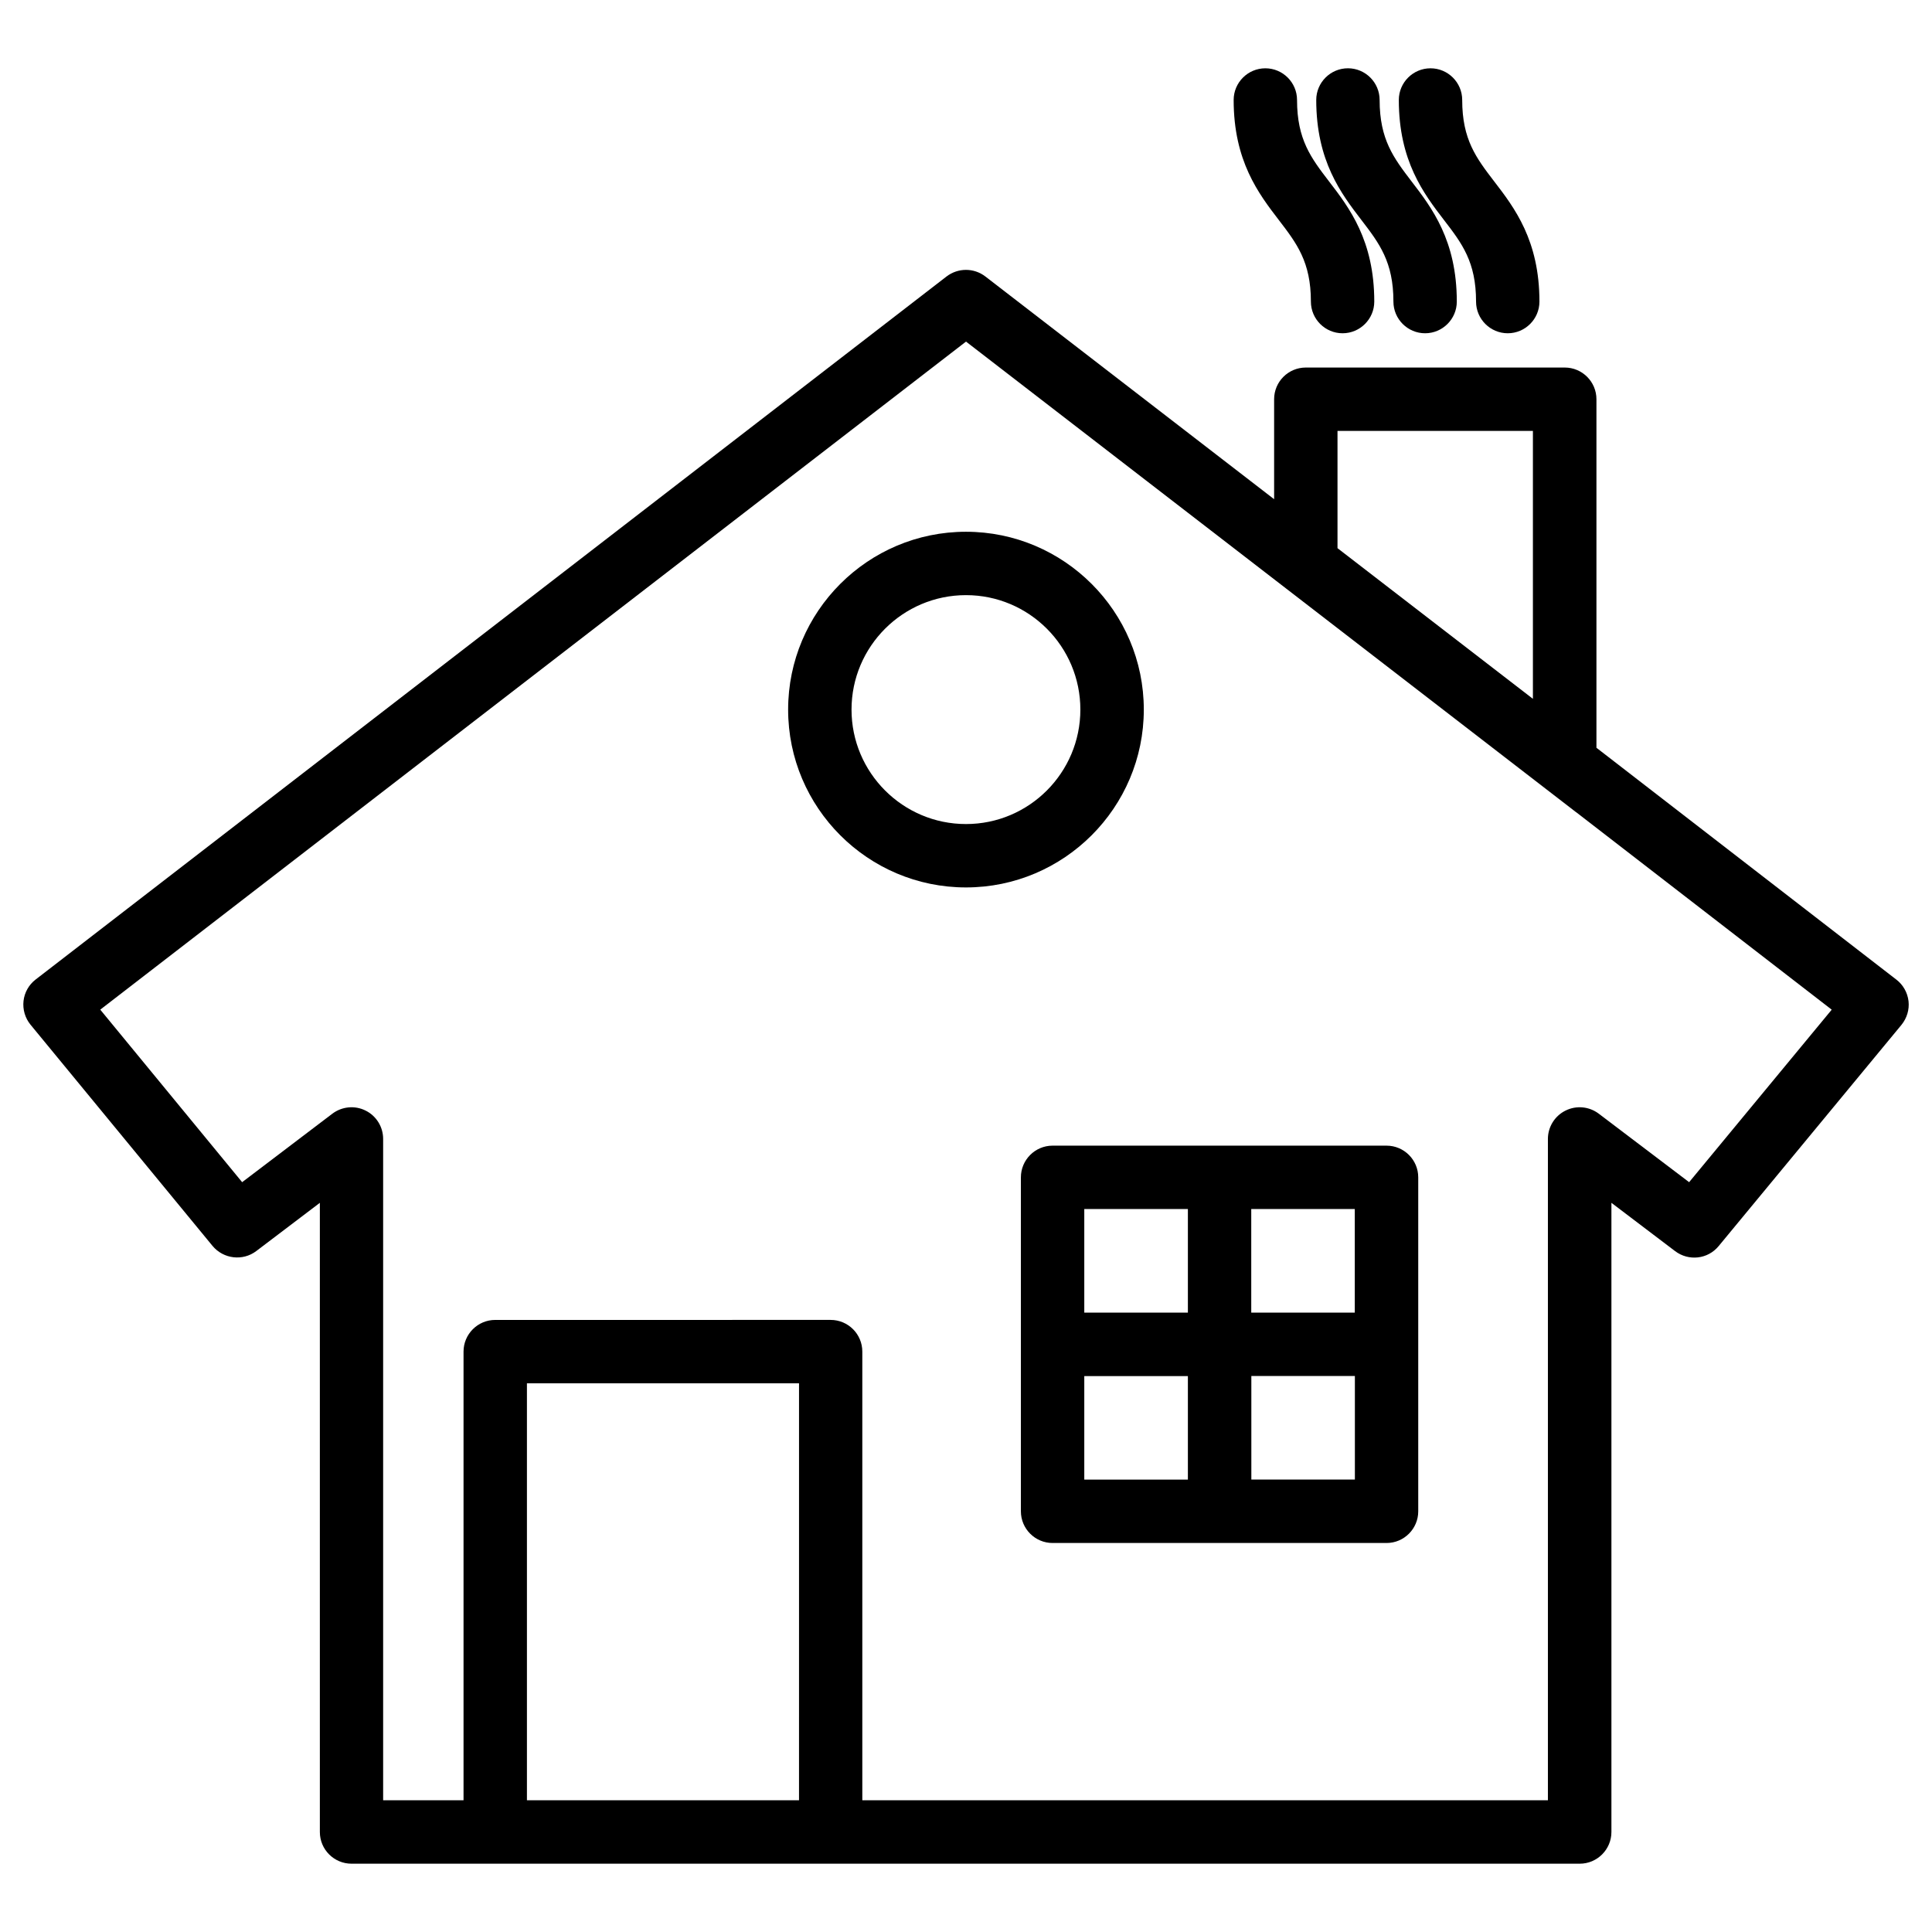 <?xml version="1.0" encoding="UTF-8"?>
<!-- Uploaded to: SVG Repo, www.svgrepo.com, Generator: SVG Repo Mixer Tools -->
<svg fill="#000000" width="800px" height="800px" version="1.1" viewBox="144 144 512 512" xmlns="http://www.w3.org/2000/svg">
 <g>
  <path d="m646.53 403.59-74.648-57.707-1.68-1.301-3.129-2.414v-92.367c0-4.641-3.777-8.398-8.398-8.398h-68.621c-4.641 0-8.398 3.758-8.398 8.398v26.492l-76.535-59.031c-3.066-2.332-7.223-2.309-10.266 0l-241.41 186.32c-1.785 1.363-2.961 3.441-3.211 5.688-0.25 2.246 0.418 4.535 1.848 6.277l48.238 58.629c2.898 3.488 8.02 4.078 11.59 1.371l16.855-12.785v166.74c0 4.641 3.758 8.398 8.398 8.398h325.48c4.641 0 8.398-3.777 8.398-8.398v-166.74l16.855 12.785c3.59 2.731 8.691 2.184 11.566-1.324l48.449-58.629c1.426-1.762 2.121-4.008 1.867-6.277-0.27-2.289-1.445-4.348-3.25-5.731zm-96.293-145.39v70.996l-51.785-39.926v-31.07zm-194.49 362.89h-72.105v-110.5h72.109zm235.89-163.8-23.93-18.137c-2.539-1.93-5.941-2.266-8.816-0.84-2.856 1.406-4.68 4.324-4.68 7.516v175.26h-181.69v-118.9c0-4.641-3.758-8.398-8.398-8.398l-88.883 0.004c-4.641 0-8.398 3.777-8.398 8.398v118.9l-21.305-0.004v-175.26c0-3.191-1.805-6.109-4.66-7.516-2.856-1.426-6.258-1.09-8.816 0.84l-23.891 18.137-37.598-45.723 229.43-177.04 84.934 65.516 76.684 59.156h0.02l67.785 52.375z"/>
  <path d="m447.12 332.05c0-25.988-21.16-47.129-47.129-47.129-25.988 0-47.129 21.141-47.129 47.129s21.141 47.129 47.129 47.129c25.969 0 47.129-21.141 47.129-47.129zm-47.125 30.332c-16.73 0-30.332-13.602-30.332-30.332s13.602-30.332 30.332-30.332 30.312 13.602 30.312 30.332-13.582 30.332-30.312 30.332z"/>
  <path d="m511.45 447.61h-88.504c-4.641 0-8.398 3.777-8.398 8.398v88.504c0 4.641 3.777 8.398 8.398 8.398h88.504c4.641 0 8.398-3.777 8.398-8.398v-88.504c0-4.641-3.781-8.398-8.398-8.398zm-8.418 44.25h-27.438v-27.457h27.438zm-44.23-27.457v27.457h-27.457v-27.457zm-27.457 44.273h27.457v27.438h-27.457zm44.273 27.414v-27.438h27.438v27.438z"/>
  <path d="m491.4 223.92c0 4.641 3.777 8.398 8.398 8.398 4.617 0 8.398-3.758 8.398-8.398 0-16.207-6.633-24.875-11.988-31.844-4.746-6.191-8.48-11.082-8.48-21.578 0-4.641-3.777-8.398-8.398-8.398-4.617 0-8.398 3.758-8.398 8.398 0 16.184 6.633 24.855 11.965 31.805 4.746 6.188 8.504 11.098 8.504 21.617z"/>
  <path d="m513.27 223.92c0 4.641 3.777 8.398 8.398 8.398 4.617 0 8.398-3.758 8.398-8.398 0-16.207-6.633-24.875-11.988-31.844-4.727-6.195-8.465-11.086-8.465-21.582 0-4.641-3.777-8.398-8.398-8.398-4.617 0-8.398 3.758-8.398 8.398 0 16.184 6.633 24.855 11.965 31.805 4.75 6.191 8.488 11.102 8.488 21.621z"/>
  <path d="m535.17 223.92c0 4.641 3.777 8.398 8.398 8.398 4.617 0 8.398-3.758 8.398-8.398 0-16.207-6.633-24.875-11.988-31.844-4.746-6.191-8.48-11.082-8.48-21.578 0-4.641-3.777-8.398-8.398-8.398-4.617 0-8.398 3.758-8.398 8.398 0 16.184 6.633 24.855 11.965 31.805 4.766 6.188 8.504 11.098 8.504 21.617z"/>
 </g>
</svg>